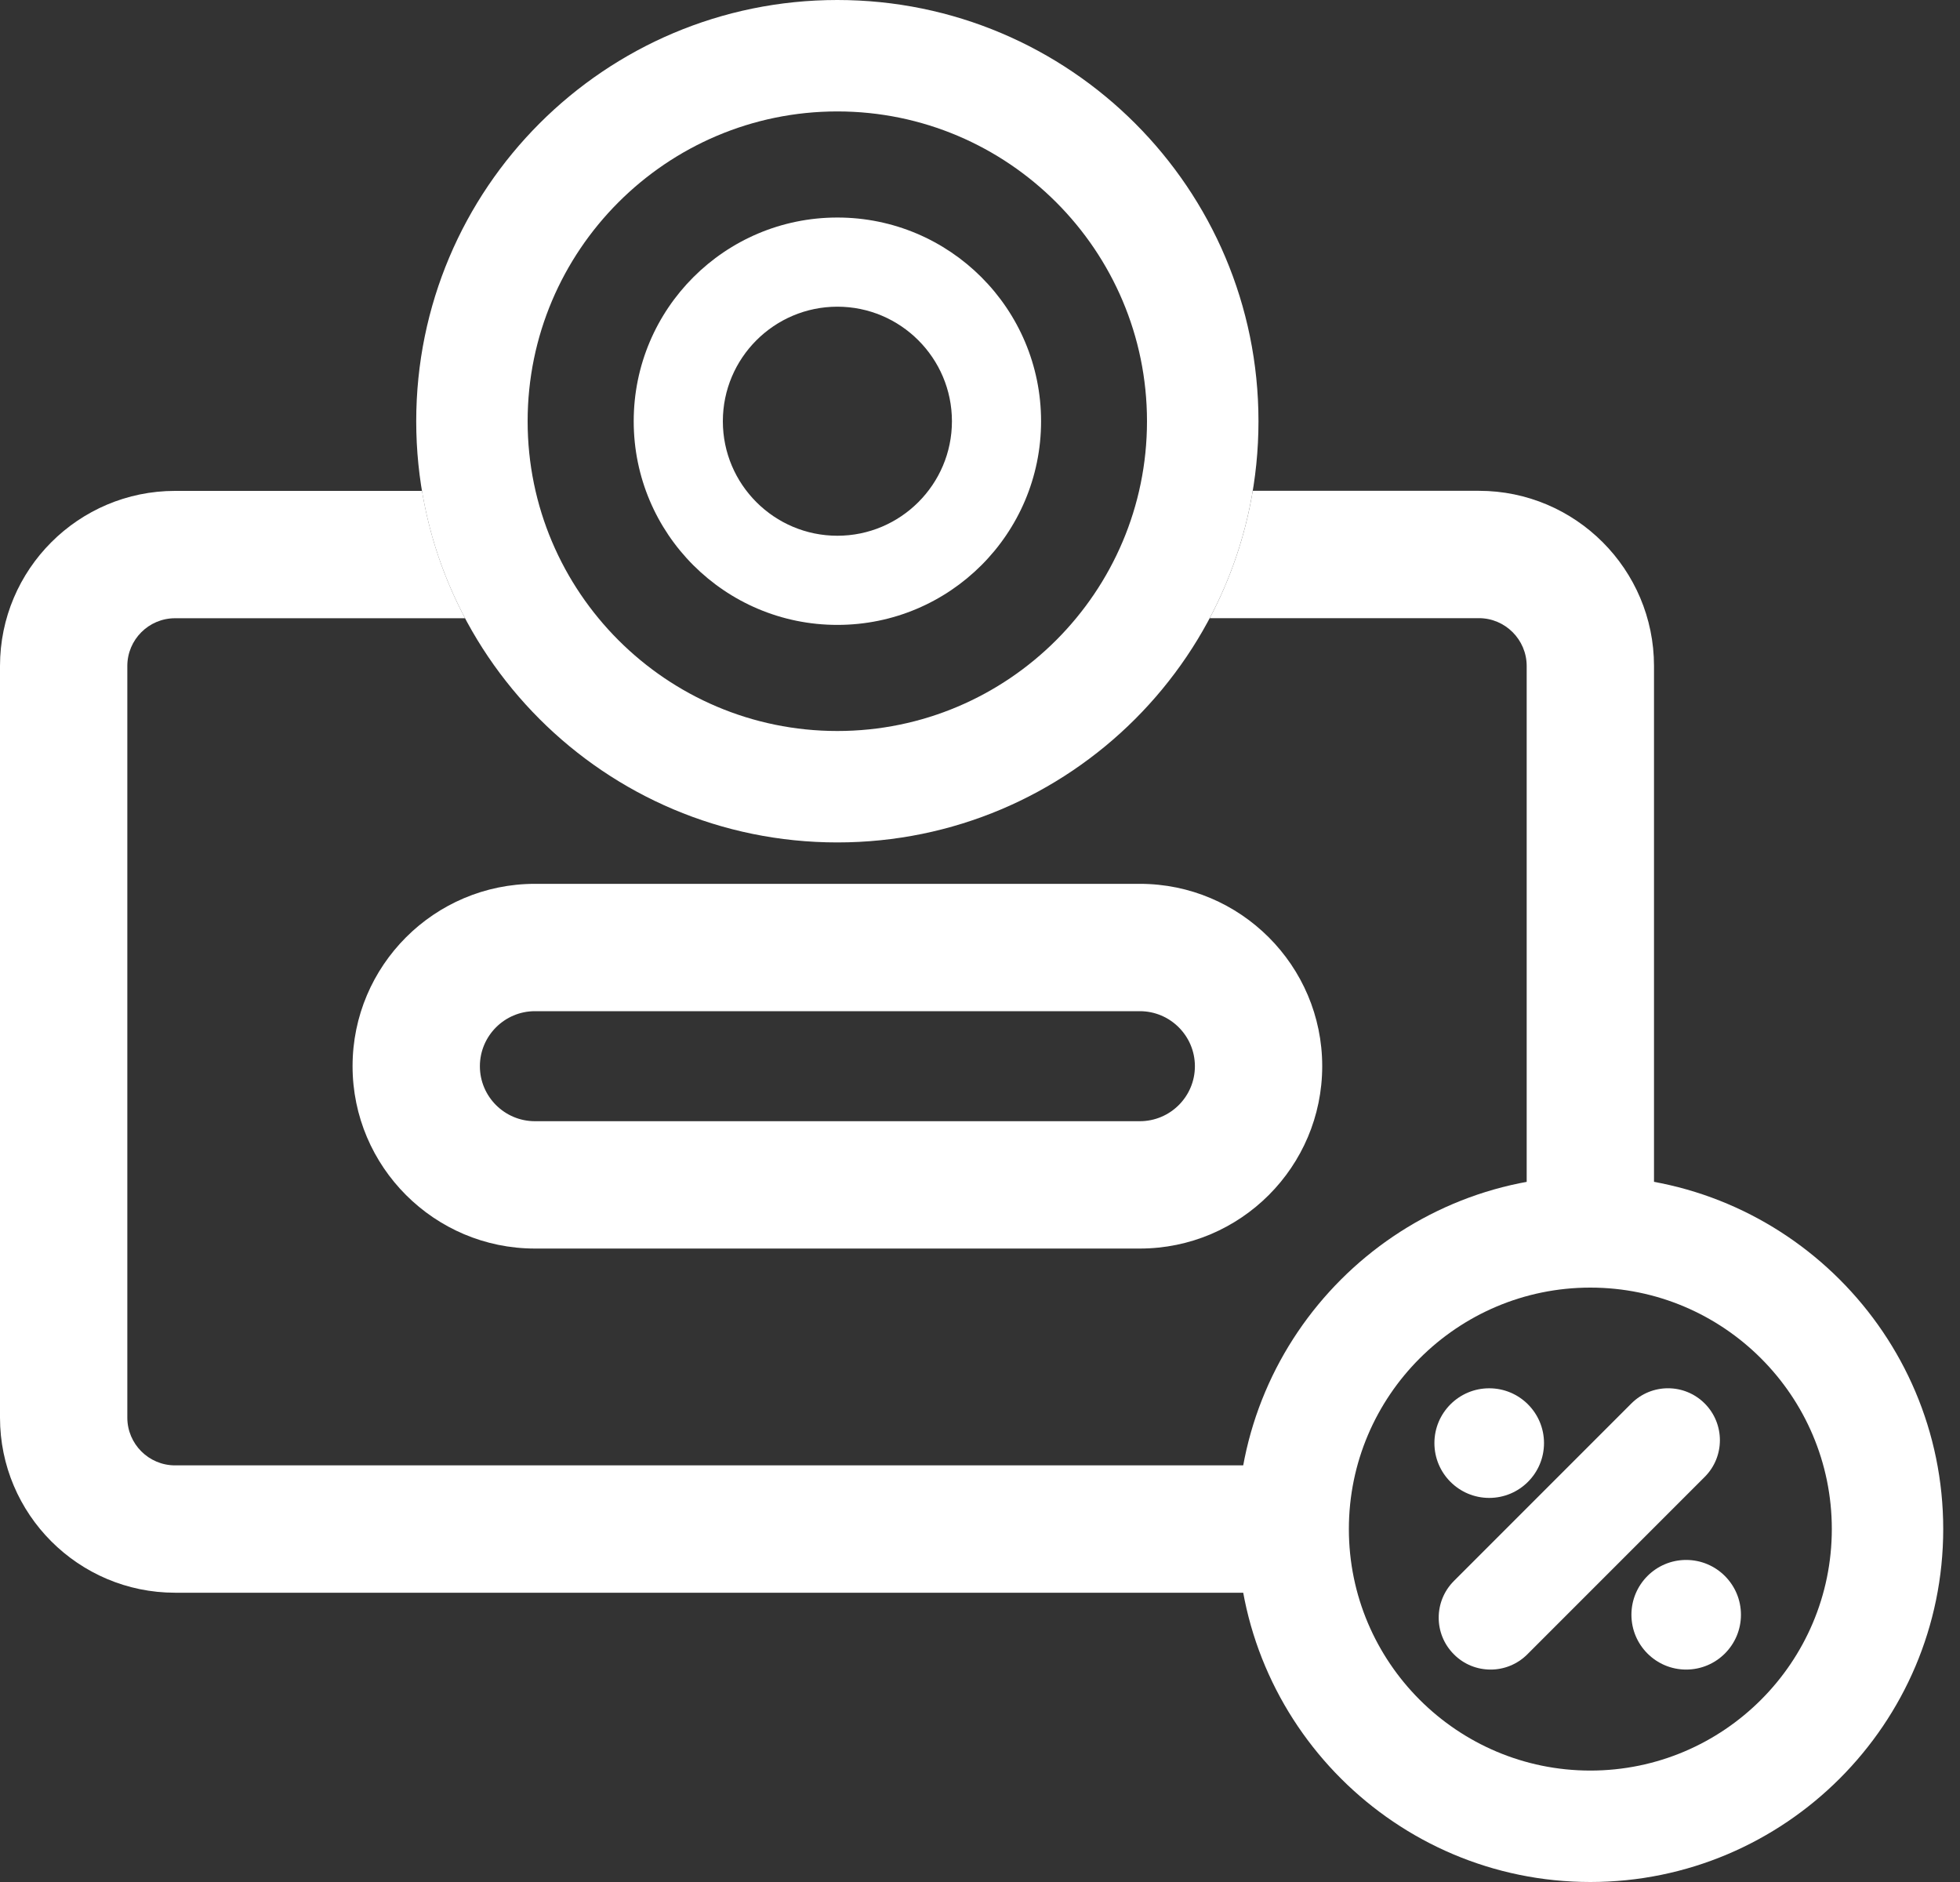 <svg width="25" height="24" viewBox="0 0 25 24" fill="none" xmlns="http://www.w3.org/2000/svg">
<rect x="0" y="0" width="25" height="24" fill="#333333" stroke="none"/>
<path d="M10.68 1.421C12.859 1.421 14.63 3.194 14.63 5.372C14.63 7.55 12.858 9.322 10.68 9.322C8.502 9.322 6.73 7.55 6.73 5.372C6.73 3.194 8.502 1.421 10.68 1.421ZM10.68 0C7.714 0 5.309 2.405 5.309 5.372C5.309 8.338 7.714 10.743 10.68 10.743C13.647 10.743 16.052 8.338 16.052 5.372C16.052 2.405 13.647 0 10.68 0Z" fill="white"/>
<path d="M10.681 3.911C11.486 3.911 12.142 4.566 12.142 5.372C12.142 6.177 11.486 6.832 10.681 6.832C9.875 6.832 9.22 6.177 9.22 5.372C9.22 4.566 9.875 3.911 10.681 3.911ZM10.681 2.774C9.246 2.774 8.083 3.937 8.083 5.372C8.083 6.806 9.246 7.969 10.681 7.969C12.115 7.969 13.279 6.806 13.279 5.372C13.279 3.937 12.115 2.774 10.681 2.774Z" fill="white"/>
<path d="M18.995 19.102C19.381 19.102 19.694 18.789 19.694 18.403C19.694 18.017 19.381 17.704 18.995 17.704C18.609 17.704 18.296 18.017 18.296 18.403C18.296 18.789 18.609 19.102 18.995 19.102Z" fill="white"/>
<path d="M21.507 21.291C21.893 21.291 22.206 20.978 22.206 20.592C22.206 20.206 21.893 19.893 21.507 19.893C21.122 19.893 20.809 20.206 20.809 20.592C20.809 20.978 21.122 21.291 21.507 21.291Z" fill="white"/>
<path d="M20.285 24C17.803 24 15.784 21.981 15.784 19.499C15.784 17.017 17.803 14.998 20.285 14.998C22.767 14.998 24.786 17.017 24.786 19.499C24.786 21.981 22.767 24 20.285 24ZM20.285 16.42C18.587 16.42 17.205 17.801 17.205 19.499C17.205 21.198 18.587 22.579 20.285 22.579C21.984 22.579 23.365 21.198 23.365 19.499C23.365 17.801 21.984 16.42 20.285 16.42Z" fill="white"/>
<path d="M14.539 15.922H6.823C5.541 15.922 4.497 14.879 4.497 13.596C4.497 12.314 5.54 11.271 6.823 11.271H14.539C15.821 11.271 16.865 12.314 16.865 13.596C16.865 14.879 15.822 15.922 14.539 15.922ZM6.823 12.895C6.436 12.895 6.121 13.21 6.121 13.597C6.121 13.984 6.436 14.298 6.823 14.298H14.539C14.926 14.298 15.241 13.984 15.241 13.597C15.241 13.21 14.926 12.895 14.539 12.895H6.823Z" fill="white"/>
<path d="M16.582 18.687H2.233C1.897 18.687 1.624 18.414 1.624 18.078V8.493C1.624 8.157 1.897 7.884 2.233 7.884H5.932C5.667 7.384 5.479 6.838 5.383 6.26H2.233C1.002 6.26 0 7.261 0 8.493V18.078C0 19.31 1.002 20.311 2.233 20.311H16.582C16.524 20.05 16.494 19.778 16.494 19.499C16.494 19.22 16.524 18.949 16.581 18.687H16.582Z" fill="white"/>
<path d="M18.864 6.259H15.979C15.883 6.837 15.694 7.384 15.43 7.883H18.864C19.199 7.883 19.473 8.157 19.473 8.493V15.796C19.734 15.739 20.006 15.708 20.285 15.708C20.564 15.708 20.835 15.739 21.097 15.796V8.493C21.097 7.261 20.095 6.259 18.864 6.259Z" fill="white"/>
<path d="M19.013 21.291C18.843 21.291 18.674 21.227 18.545 21.097C18.286 20.839 18.286 20.42 18.545 20.161L20.808 17.898C21.066 17.639 21.485 17.639 21.744 17.898C22.002 18.157 22.002 18.576 21.744 18.834L19.481 21.097C19.352 21.226 19.182 21.291 19.013 21.291Z" fill="white"/>
</svg>
